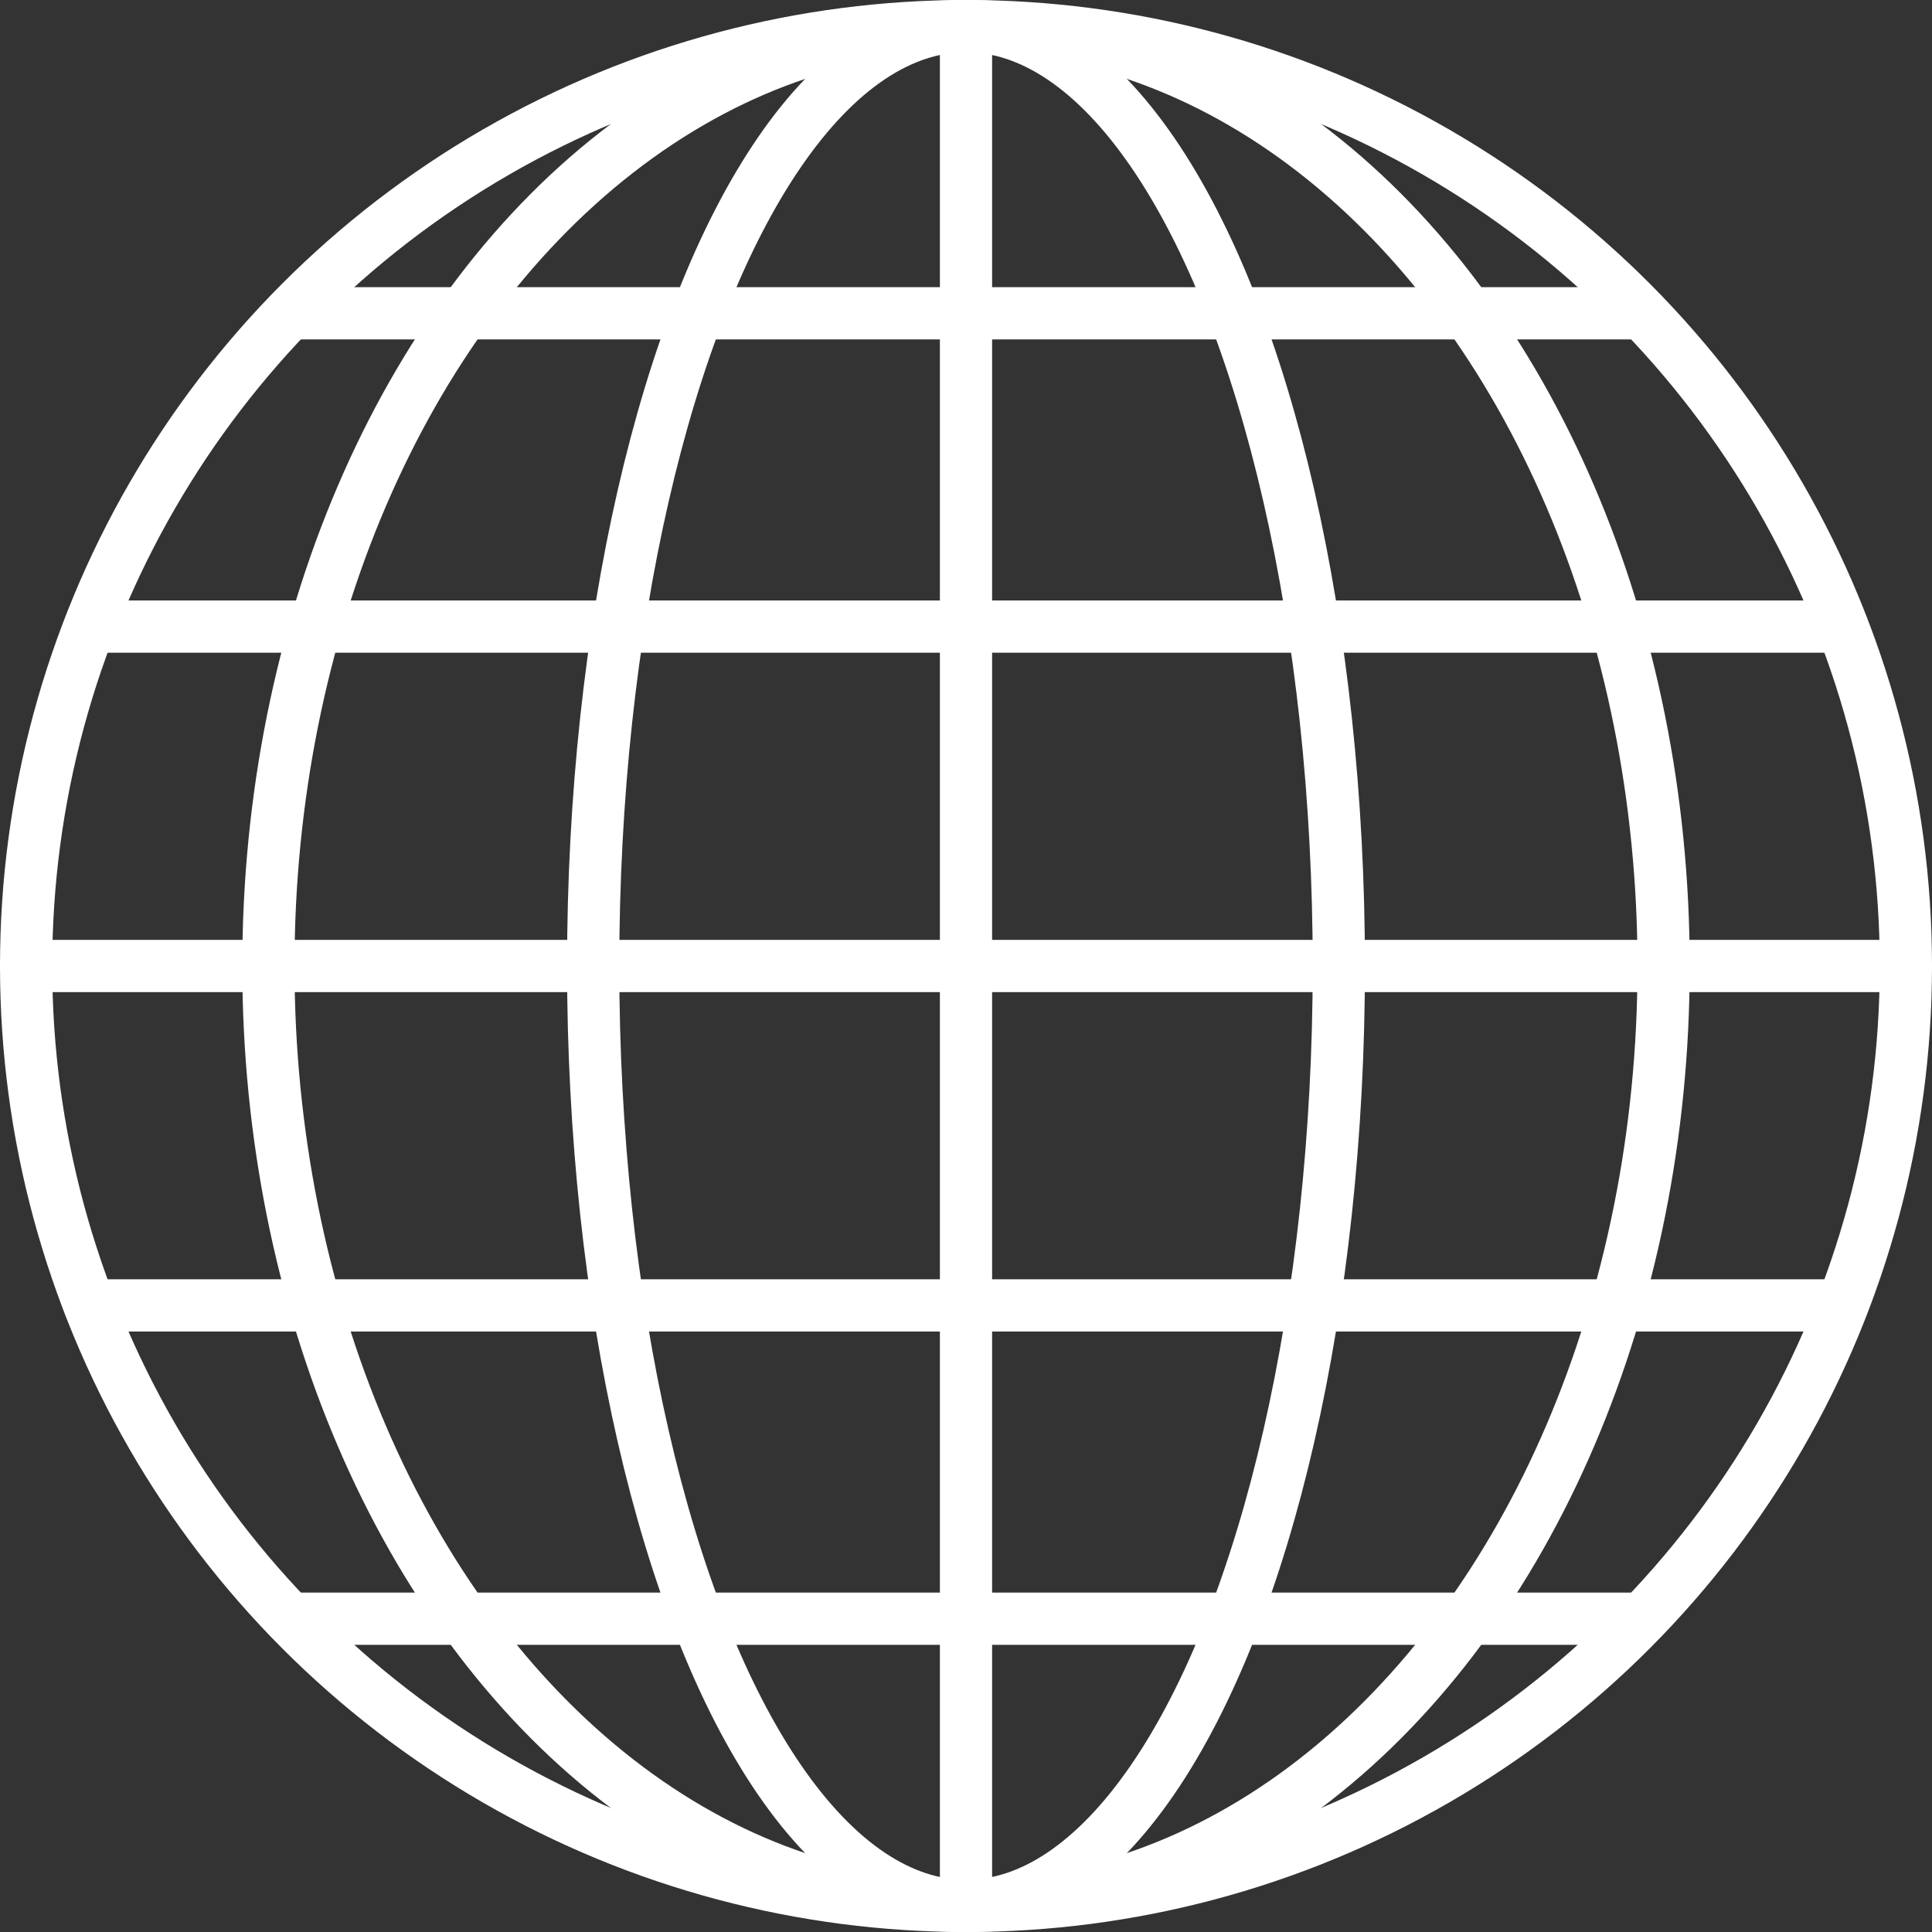 <?xml version="1.0" encoding="UTF-8"?>
<svg id="_レイヤー_2" data-name="レイヤー 2" xmlns="http://www.w3.org/2000/svg" width="18.5" height="18.5" viewBox="0 0 18.5 18.5">
  <rect x="0" y="0" width="18.5" height="18.5" fill="#333333" stroke="none"/>
  <defs>
    <style>
      .cls-1 {
        fill: none;
        stroke: #fff;
        stroke-linecap: round;
        stroke-linejoin: round;
        stroke-width: .5px;
      }
    </style>
  </defs>
  <g id="head_2nd">
    <g>
      <circle class="cls-1" cx="9.25" cy="9.25" r="9"/>
      <ellipse class="cls-1" cx="9.25" cy="9.25" rx="3.57" ry="9"/>
      <ellipse class="cls-1" cx="9.25" cy="9.25" rx="6.68" ry="9"/>
      <line class="cls-1" x1="9.25" y1=".25" x2="9.25" y2="18.25"/>
      <line class="cls-1" x1="18.25" y1="9.25" x2=".25" y2="9.25"/>
      <line class="cls-1" x1="17.64" y1="12.5" x2=".86" y2="12.5"/>
      <line class="cls-1" x1="15.72" y1="15.5" x2="2.78" y2="15.5"/>
      <line class="cls-1" x1="17.64" y1="6" x2=".86" y2="6"/>
      <line class="cls-1" x1="2.78" y1="3" x2="15.72" y2="3"/>
    </g>
  </g>
</svg>